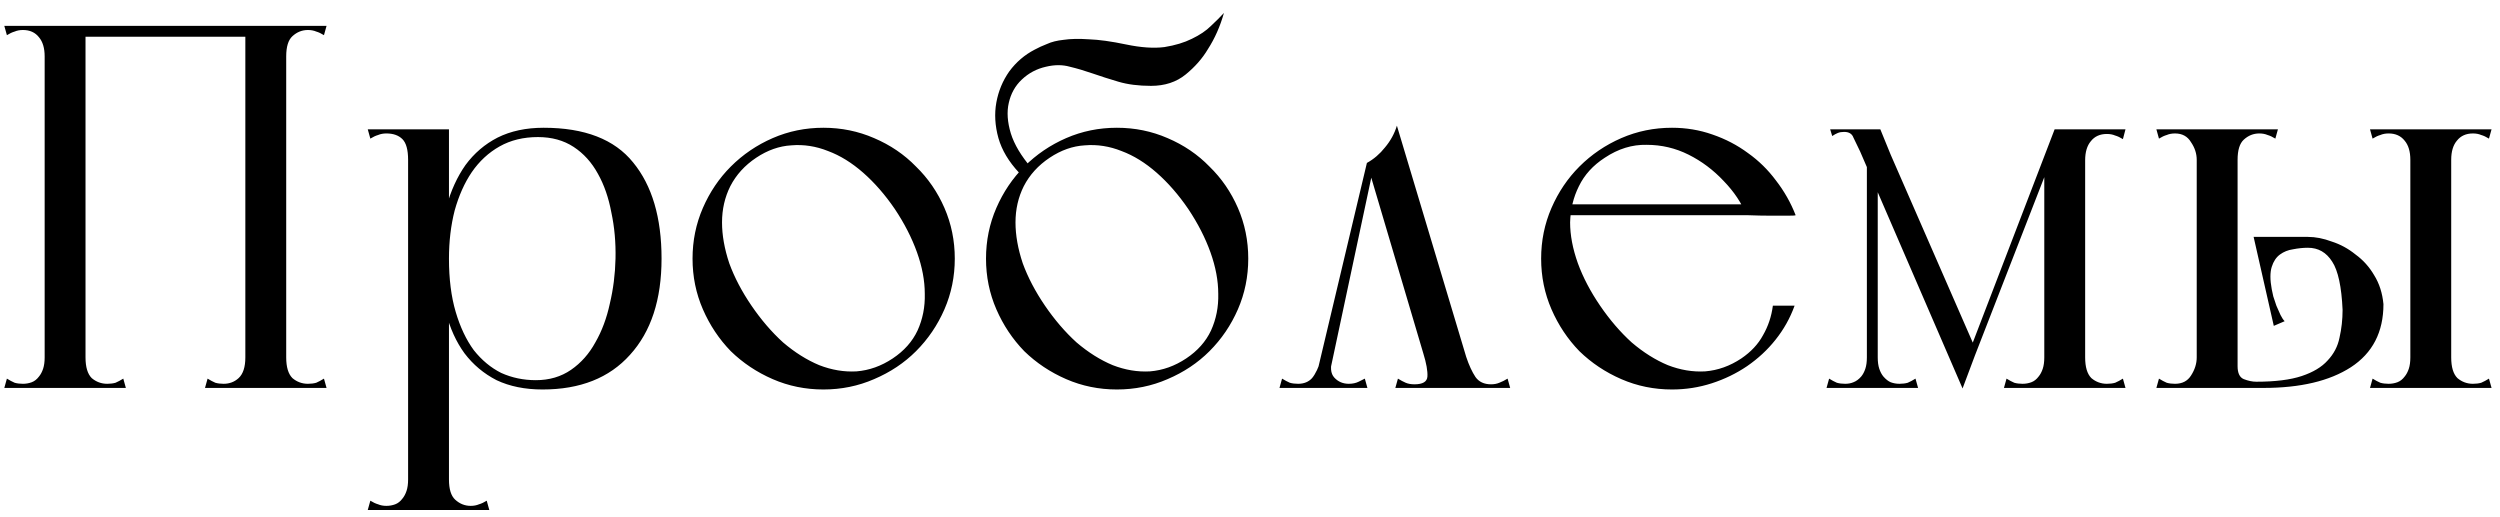 <?xml version="1.0" encoding="UTF-8"?> <svg xmlns="http://www.w3.org/2000/svg" width="116" height="24" viewBox="0 0 116 24" fill="none"> <path d="M2.072 18H3.968V17.592V1.2H2.072V2.952V18ZM11.384 18H13.28V1.2H11.384V18ZM9.512 18H15.152L15.032 17.568C14.904 17.648 14.784 17.712 14.672 17.76C14.56 17.792 14.432 17.808 14.288 17.808C14.016 17.808 13.776 17.72 13.568 17.544C13.376 17.352 13.28 17.032 13.28 16.584C13.28 16.36 13.184 16.264 12.992 16.296C12.816 16.328 12.592 16.384 12.32 16.464C12.064 16.384 11.84 16.328 11.648 16.296C11.472 16.264 11.384 16.36 11.384 16.584C11.384 17.032 11.28 17.352 11.072 17.544C10.88 17.72 10.648 17.808 10.376 17.808C10.232 17.808 10.104 17.792 9.992 17.76C9.88 17.712 9.76 17.648 9.632 17.568L9.512 18ZM11.384 1.2V2.616C11.384 2.84 11.472 2.936 11.648 2.904C11.84 2.872 12.072 2.816 12.344 2.736C12.6 2.816 12.816 2.872 12.992 2.904C13.184 2.936 13.28 2.84 13.28 2.616C13.28 2.168 13.376 1.856 13.568 1.68C13.776 1.488 14.016 1.392 14.288 1.392C14.432 1.392 14.56 1.416 14.672 1.464C14.784 1.496 14.904 1.552 15.032 1.632L15.152 1.2H11.384ZM0.32 1.632C0.448 1.552 0.568 1.496 0.68 1.464C0.792 1.416 0.92 1.392 1.064 1.392C1.384 1.392 1.632 1.504 1.808 1.728C1.984 1.936 2.072 2.232 2.072 2.616C2.072 2.68 2.168 2.728 2.36 2.76C2.568 2.792 2.784 2.808 3.008 2.808C3.248 2.808 3.464 2.792 3.656 2.76C3.864 2.728 3.968 2.68 3.968 2.616C3.968 2.328 3.952 2.112 3.92 1.968C3.904 1.824 3.888 1.712 3.872 1.632C3.872 1.536 3.872 1.464 3.872 1.416C3.888 1.368 3.92 1.296 3.968 1.2H0.2L0.32 1.632ZM0.2 18H5.84L5.72 17.568C5.592 17.648 5.472 17.712 5.36 17.76C5.248 17.792 5.12 17.808 4.976 17.808C4.704 17.808 4.464 17.72 4.256 17.544C4.064 17.352 3.968 17.032 3.968 16.584C3.968 16.36 3.872 16.264 3.68 16.296C3.504 16.328 3.28 16.384 3.008 16.464C2.752 16.384 2.528 16.328 2.336 16.296C2.16 16.264 2.072 16.36 2.072 16.584C2.072 16.792 2.048 16.968 2 17.112C1.952 17.256 1.888 17.376 1.808 17.472C1.712 17.6 1.6 17.688 1.472 17.736C1.344 17.784 1.208 17.808 1.064 17.808C0.92 17.808 0.792 17.792 0.68 17.76C0.568 17.712 0.448 17.648 0.32 17.568L0.2 18ZM2.072 1.704H13.28V1.2H2.072V1.704ZM18.936 23.664H20.832V23.256V6H18.936V23.664ZM17.184 6.432C17.312 6.352 17.432 6.296 17.544 6.264C17.656 6.216 17.784 6.192 17.928 6.192C18.248 6.192 18.496 6.28 18.672 6.456C18.848 6.632 18.936 6.952 18.936 7.416H20.832V6H17.064L17.184 6.432ZM17.064 23.664H22.704L22.584 23.232C22.456 23.312 22.336 23.368 22.224 23.4C22.112 23.448 21.984 23.472 21.84 23.472C21.568 23.472 21.328 23.376 21.12 23.184C20.928 23.008 20.832 22.696 20.832 22.248C20.832 22.024 20.736 21.928 20.544 21.96C20.368 21.992 20.144 22.048 19.872 22.128C19.616 22.048 19.392 21.992 19.2 21.96C19.024 21.928 18.936 22.024 18.936 22.248C18.936 22.456 18.912 22.632 18.864 22.776C18.816 22.92 18.752 23.04 18.672 23.136C18.576 23.264 18.464 23.352 18.336 23.4C18.208 23.448 18.072 23.472 17.928 23.472C17.784 23.472 17.656 23.448 17.544 23.4C17.432 23.368 17.312 23.312 17.184 23.232L17.064 23.664ZM25.224 5.928C24.408 5.928 23.696 6.08 23.088 6.384C22.496 6.688 22 7.112 21.6 7.656C21.216 8.2 20.92 8.848 20.712 9.6C20.52 10.336 20.424 11.136 20.424 12C20.424 12.912 20.512 13.744 20.688 14.496C20.88 15.232 21.168 15.864 21.552 16.392C21.952 16.92 22.448 17.336 23.04 17.64C23.648 17.928 24.36 18.072 25.176 18.072C26.92 18.072 28.272 17.536 29.232 16.464C30.208 15.392 30.696 13.904 30.696 12C30.696 10.096 30.256 8.608 29.376 7.536C28.512 6.464 27.128 5.928 25.224 5.928ZM24.96 6.36C25.6 6.36 26.152 6.512 26.616 6.816C27.08 7.12 27.456 7.536 27.744 8.064C28.032 8.576 28.24 9.176 28.368 9.864C28.512 10.536 28.576 11.248 28.56 12C28.544 12.72 28.456 13.416 28.296 14.088C28.152 14.76 27.928 15.36 27.624 15.888C27.336 16.416 26.96 16.84 26.496 17.16C26.032 17.48 25.488 17.64 24.864 17.64C24.288 17.64 23.752 17.528 23.256 17.304C22.776 17.064 22.352 16.712 21.984 16.248C21.632 15.768 21.352 15.176 21.144 14.472C20.936 13.768 20.832 12.944 20.832 12C20.832 11.2 20.92 10.456 21.096 9.768C21.288 9.08 21.552 8.488 21.888 7.992C22.24 7.48 22.672 7.08 23.184 6.792C23.696 6.504 24.288 6.36 24.96 6.36ZM32.134 12C32.134 12.832 32.294 13.616 32.614 14.352C32.934 15.088 33.366 15.736 33.91 16.296C34.47 16.84 35.118 17.272 35.854 17.592C36.59 17.912 37.374 18.072 38.206 18.072C39.038 18.072 39.822 17.912 40.558 17.592C41.31 17.272 41.958 16.84 42.502 16.296C43.062 15.736 43.502 15.088 43.822 14.352C44.142 13.616 44.302 12.832 44.302 12C44.302 11.168 44.142 10.384 43.822 9.648C43.502 8.912 43.062 8.272 42.502 7.728C41.958 7.168 41.31 6.728 40.558 6.408C39.822 6.088 39.038 5.928 38.206 5.928C37.374 5.928 36.59 6.088 35.854 6.408C35.118 6.728 34.47 7.168 33.91 7.728C33.366 8.272 32.934 8.912 32.614 9.648C32.294 10.384 32.134 11.168 32.134 12ZM34.87 14.184C34.422 13.528 34.078 12.872 33.838 12.216C33.614 11.544 33.502 10.912 33.502 10.32C33.502 9.712 33.63 9.152 33.886 8.64C34.158 8.112 34.558 7.672 35.086 7.32C35.614 6.968 36.158 6.776 36.718 6.744C37.294 6.696 37.862 6.784 38.422 7.008C38.982 7.216 39.526 7.552 40.054 8.016C40.582 8.48 41.07 9.04 41.518 9.696C41.966 10.368 42.31 11.04 42.55 11.712C42.79 12.384 42.91 13.024 42.91 13.632C42.926 14.24 42.814 14.808 42.574 15.336C42.334 15.848 41.95 16.28 41.422 16.632C40.894 16.984 40.334 17.184 39.742 17.232C39.166 17.264 38.59 17.168 38.014 16.944C37.438 16.704 36.878 16.352 36.334 15.888C35.806 15.408 35.318 14.84 34.87 14.184ZM45.751 12C45.751 12.832 45.911 13.616 46.231 14.352C46.551 15.088 46.983 15.736 47.527 16.296C48.087 16.84 48.735 17.272 49.471 17.592C50.207 17.912 50.991 18.072 51.823 18.072C52.655 18.072 53.439 17.912 54.175 17.592C54.927 17.272 55.575 16.84 56.119 16.296C56.679 15.736 57.119 15.088 57.439 14.352C57.759 13.616 57.919 12.832 57.919 12C57.919 11.168 57.759 10.384 57.439 9.648C57.119 8.912 56.679 8.272 56.119 7.728C55.575 7.168 54.927 6.728 54.175 6.408C53.439 6.088 52.655 5.928 51.823 5.928C50.991 5.928 50.207 6.088 49.471 6.408C48.735 6.728 48.087 7.168 47.527 7.728C46.983 8.272 46.551 8.912 46.231 9.648C45.911 10.384 45.751 11.168 45.751 12ZM48.487 14.184C48.039 13.528 47.695 12.872 47.455 12.216C47.231 11.544 47.119 10.912 47.119 10.32C47.119 9.712 47.247 9.152 47.503 8.64C47.775 8.112 48.175 7.672 48.703 7.32C49.231 6.968 49.775 6.776 50.335 6.744C50.911 6.696 51.479 6.784 52.039 7.008C52.599 7.216 53.143 7.552 53.671 8.016C54.199 8.48 54.687 9.04 55.135 9.696C55.583 10.368 55.927 11.04 56.167 11.712C56.407 12.384 56.527 13.024 56.527 13.632C56.543 14.24 56.431 14.808 56.191 15.336C55.951 15.848 55.567 16.28 55.039 16.632C54.511 16.984 53.951 17.184 53.359 17.232C52.783 17.264 52.207 17.168 51.631 16.944C51.055 16.704 50.495 16.352 49.951 15.888C49.423 15.408 48.935 14.84 48.487 14.184ZM47.863 7.8C47.383 7.24 47.063 6.704 46.903 6.192C46.743 5.664 46.711 5.192 46.807 4.776C46.903 4.344 47.103 3.984 47.407 3.696C47.727 3.392 48.103 3.192 48.535 3.096C48.935 3 49.303 3 49.639 3.096C49.975 3.176 50.327 3.28 50.695 3.408C51.063 3.536 51.463 3.664 51.895 3.792C52.327 3.92 52.831 3.984 53.407 3.984C54.047 3.984 54.583 3.808 55.015 3.456C55.447 3.104 55.791 2.712 56.047 2.28C56.367 1.784 56.615 1.224 56.791 0.6C56.631 0.776 56.431 0.976 56.191 1.2C55.967 1.424 55.671 1.624 55.303 1.8C54.951 1.976 54.527 2.104 54.031 2.184C53.535 2.248 52.943 2.208 52.255 2.064C51.567 1.92 50.991 1.84 50.527 1.824C50.063 1.792 49.671 1.8 49.351 1.848C49.047 1.88 48.791 1.944 48.583 2.04C48.375 2.12 48.183 2.208 48.007 2.304C47.543 2.544 47.151 2.88 46.831 3.312C46.527 3.744 46.327 4.224 46.231 4.752C46.135 5.28 46.167 5.832 46.327 6.408C46.487 6.968 46.807 7.504 47.287 8.016L47.863 7.8ZM64.744 18H70.072L69.952 17.568C69.824 17.648 69.696 17.712 69.568 17.76C69.456 17.808 69.328 17.832 69.184 17.832C68.864 17.832 68.624 17.72 68.464 17.496C68.304 17.256 68.16 16.944 68.032 16.56L64.816 5.832C64.704 6.2 64.52 6.536 64.264 6.84C64.024 7.144 63.744 7.384 63.424 7.56L66.04 16.392C66.184 16.856 66.248 17.216 66.232 17.472C66.216 17.712 66.016 17.832 65.632 17.832C65.472 17.832 65.336 17.808 65.224 17.76C65.112 17.712 64.992 17.648 64.864 17.568L64.744 18ZM59.368 18H60.64H61.528L61.888 16.392L61.312 16.632C61.184 17.048 61.04 17.352 60.88 17.544C60.72 17.72 60.504 17.808 60.232 17.808C60.088 17.808 59.96 17.792 59.848 17.76C59.736 17.712 59.616 17.648 59.488 17.568L59.368 18ZM61.6 17.76L63.712 7.848L63.424 7.56L61 17.76H61.6ZM63.448 18L63.328 17.568C63.264 17.6 63.168 17.648 63.04 17.712C62.912 17.776 62.76 17.808 62.584 17.808C62.312 17.808 62.088 17.712 61.912 17.52C61.736 17.328 61.712 17.024 61.84 16.608L61.312 16.632L60.928 18H63.448ZM74.245 14.184C73.797 13.528 73.453 12.872 73.213 12.216C72.973 11.544 72.853 10.912 72.853 10.32C72.869 9.712 73.005 9.152 73.261 8.64C73.517 8.112 73.917 7.672 74.461 7.32C75.085 6.904 75.733 6.704 76.405 6.72C77.093 6.72 77.741 6.872 78.349 7.176C78.957 7.48 79.501 7.888 79.981 8.4C80.461 8.896 80.813 9.424 81.037 9.984C81.469 10 81.853 10.008 82.189 10.008C82.477 10.008 82.733 10.008 82.957 10.008C83.197 10.008 83.317 10 83.317 9.984C83.093 9.408 82.789 8.872 82.405 8.376C82.037 7.88 81.605 7.456 81.109 7.104C80.613 6.736 80.061 6.448 79.453 6.24C78.861 6.032 78.237 5.928 77.581 5.928C76.749 5.928 75.965 6.088 75.229 6.408C74.493 6.728 73.845 7.168 73.285 7.728C72.741 8.272 72.309 8.912 71.989 9.648C71.669 10.384 71.509 11.168 71.509 12C71.509 12.832 71.669 13.616 71.989 14.352C72.309 15.088 72.741 15.736 73.285 16.296C73.845 16.84 74.493 17.272 75.229 17.592C75.965 17.912 76.749 18.072 77.581 18.072C78.221 18.072 78.837 17.976 79.429 17.784C80.021 17.592 80.565 17.328 81.061 16.992C81.573 16.64 82.013 16.232 82.381 15.768C82.765 15.288 83.061 14.76 83.269 14.184H82.261C82.197 14.68 82.045 15.136 81.805 15.552C81.581 15.968 81.245 16.328 80.797 16.632C80.269 16.984 79.709 17.184 79.117 17.232C78.541 17.264 77.965 17.168 77.389 16.944C76.813 16.704 76.253 16.352 75.709 15.888C75.181 15.408 74.693 14.84 74.245 14.184ZM72.445 9.984H83.317L82.981 9.48H72.445V9.984ZM95.335 6L91.135 16.944L91.471 16.92L95.719 6H95.335ZM94.855 18H96.751V17.592V6H95.575L94.855 7.392V18ZM96.751 7.44V6V7.44ZM92.983 18H98.623L98.503 17.568C98.375 17.648 98.255 17.712 98.143 17.76C98.031 17.792 97.903 17.808 97.759 17.808C97.487 17.808 97.247 17.72 97.039 17.544C96.847 17.352 96.751 17.032 96.751 16.584C96.751 16.36 96.655 16.264 96.463 16.296C96.287 16.328 96.063 16.384 95.791 16.464C95.535 16.384 95.311 16.328 95.119 16.296C94.943 16.264 94.855 16.36 94.855 16.584C94.855 16.792 94.831 16.968 94.783 17.112C94.735 17.256 94.671 17.376 94.591 17.472C94.495 17.6 94.383 17.688 94.255 17.736C94.127 17.784 93.991 17.808 93.847 17.808C93.703 17.808 93.575 17.792 93.463 17.76C93.351 17.712 93.231 17.648 93.103 17.568L92.983 18ZM98.503 6.456L98.623 6H95.479C95.415 6.144 95.439 6.312 95.551 6.504C95.679 6.696 95.831 6.872 96.007 7.032C96.183 7.192 96.351 7.32 96.511 7.416C96.671 7.496 96.751 7.504 96.751 7.44C96.751 7.056 96.839 6.76 97.015 6.552C97.191 6.328 97.439 6.216 97.759 6.216C97.903 6.216 98.031 6.24 98.143 6.288C98.255 6.32 98.375 6.376 98.503 6.456ZM86.623 6V18H87.127V6H86.623ZM84.751 18H87.103V16.56C87.007 16.496 86.927 16.448 86.863 16.416C86.799 16.384 86.743 16.376 86.695 16.392C86.647 16.408 86.623 16.472 86.623 16.584C86.623 16.792 86.599 16.968 86.551 17.112C86.503 17.256 86.439 17.376 86.359 17.472C86.247 17.6 86.127 17.688 85.999 17.736C85.887 17.784 85.759 17.808 85.615 17.808C85.471 17.808 85.343 17.792 85.231 17.76C85.119 17.712 84.999 17.648 84.871 17.568L84.751 18ZM88.999 18L88.879 17.568C88.751 17.648 88.631 17.712 88.519 17.76C88.407 17.792 88.279 17.808 88.135 17.808C87.991 17.808 87.855 17.784 87.727 17.736C87.615 17.688 87.503 17.6 87.391 17.472C87.311 17.376 87.247 17.256 87.199 17.112C87.151 16.968 87.127 16.792 87.127 16.584C87.127 16.472 87.103 16.408 87.055 16.392C87.007 16.376 86.951 16.384 86.887 16.416C86.823 16.448 86.743 16.496 86.647 16.56V18H88.999ZM87.247 6H84.919L85.015 6.312C85.111 6.248 85.199 6.2 85.279 6.168C85.359 6.136 85.455 6.12 85.567 6.12C85.791 6.12 85.935 6.208 85.999 6.384C86.079 6.544 86.183 6.76 86.311 7.032L91.063 18.024L91.711 16.296L87.727 7.176L87.247 6ZM103.824 18H105.024C106.736 18 108.088 17.68 109.08 17.04C110.088 16.384 110.592 15.408 110.592 14.112C110.544 13.6 110.4 13.152 110.16 12.768C109.936 12.384 109.648 12.064 109.296 11.808C108.96 11.536 108.592 11.336 108.192 11.208C107.808 11.064 107.44 10.992 107.088 10.992H104.568L105.504 15.12L106.008 14.904C105.944 14.84 105.88 14.744 105.816 14.616C105.752 14.472 105.688 14.328 105.624 14.184C105.576 14.04 105.528 13.896 105.48 13.752C105.448 13.608 105.424 13.496 105.408 13.416C105.328 12.984 105.328 12.64 105.408 12.384C105.488 12.128 105.616 11.936 105.792 11.808C105.968 11.68 106.168 11.6 106.392 11.568C106.632 11.52 106.864 11.496 107.088 11.496C107.568 11.496 107.944 11.712 108.216 12.144C108.488 12.56 108.648 13.304 108.696 14.376C108.696 14.824 108.648 15.256 108.552 15.672C108.472 16.072 108.288 16.424 108 16.728C107.728 17.032 107.328 17.272 106.8 17.448C106.272 17.624 105.568 17.712 104.688 17.712C104.512 17.712 104.32 17.672 104.112 17.592C103.92 17.512 103.824 17.312 103.824 16.992C103.776 17.04 103.736 17.12 103.704 17.232C103.688 17.328 103.68 17.44 103.68 17.568C103.68 17.68 103.688 17.784 103.704 17.88C103.736 17.96 103.776 18 103.824 18ZM101.928 18H103.824V17.592V6H101.928V18ZM100.056 18H103.824V16.584H101.928C101.928 16.872 101.84 17.152 101.664 17.424C101.504 17.68 101.256 17.808 100.92 17.808C100.776 17.808 100.648 17.792 100.536 17.76C100.424 17.712 100.304 17.648 100.176 17.568L100.056 18ZM100.056 6L100.176 6.432C100.304 6.352 100.424 6.296 100.536 6.264C100.648 6.216 100.776 6.192 100.92 6.192C101.256 6.192 101.504 6.328 101.664 6.6C101.84 6.856 101.928 7.128 101.928 7.416C101.928 7.64 102.032 7.768 102.24 7.8C102.448 7.832 102.688 7.848 102.96 7.848C103.232 7.848 103.44 7.832 103.584 7.8C103.744 7.768 103.824 7.64 103.824 7.416C103.824 6.968 103.92 6.656 104.112 6.48C104.32 6.288 104.56 6.192 104.832 6.192C104.976 6.192 105.104 6.216 105.216 6.264C105.328 6.296 105.448 6.352 105.576 6.432L105.696 6H100.056ZM109.968 6L110.088 6.432C110.216 6.352 110.336 6.296 110.448 6.264C110.56 6.216 110.688 6.192 110.832 6.192C111.152 6.192 111.4 6.304 111.576 6.528C111.752 6.736 111.84 7.032 111.84 7.416V16.584C111.84 16.792 111.816 16.968 111.768 17.112C111.72 17.256 111.656 17.376 111.576 17.472C111.48 17.6 111.368 17.688 111.24 17.736C111.112 17.784 110.976 17.808 110.832 17.808C110.688 17.808 110.56 17.792 110.448 17.76C110.336 17.712 110.216 17.648 110.088 17.568L109.968 18H115.608L115.488 17.568C115.36 17.648 115.24 17.712 115.128 17.76C115.016 17.792 114.888 17.808 114.744 17.808C114.472 17.808 114.232 17.72 114.024 17.544C113.832 17.352 113.736 17.032 113.736 16.584V7.416C113.736 7.032 113.824 6.736 114 6.528C114.176 6.304 114.424 6.192 114.744 6.192C114.888 6.192 115.016 6.216 115.128 6.264C115.24 6.296 115.36 6.352 115.488 6.432L115.608 6H109.968Z" fill="black"></path> </svg> 